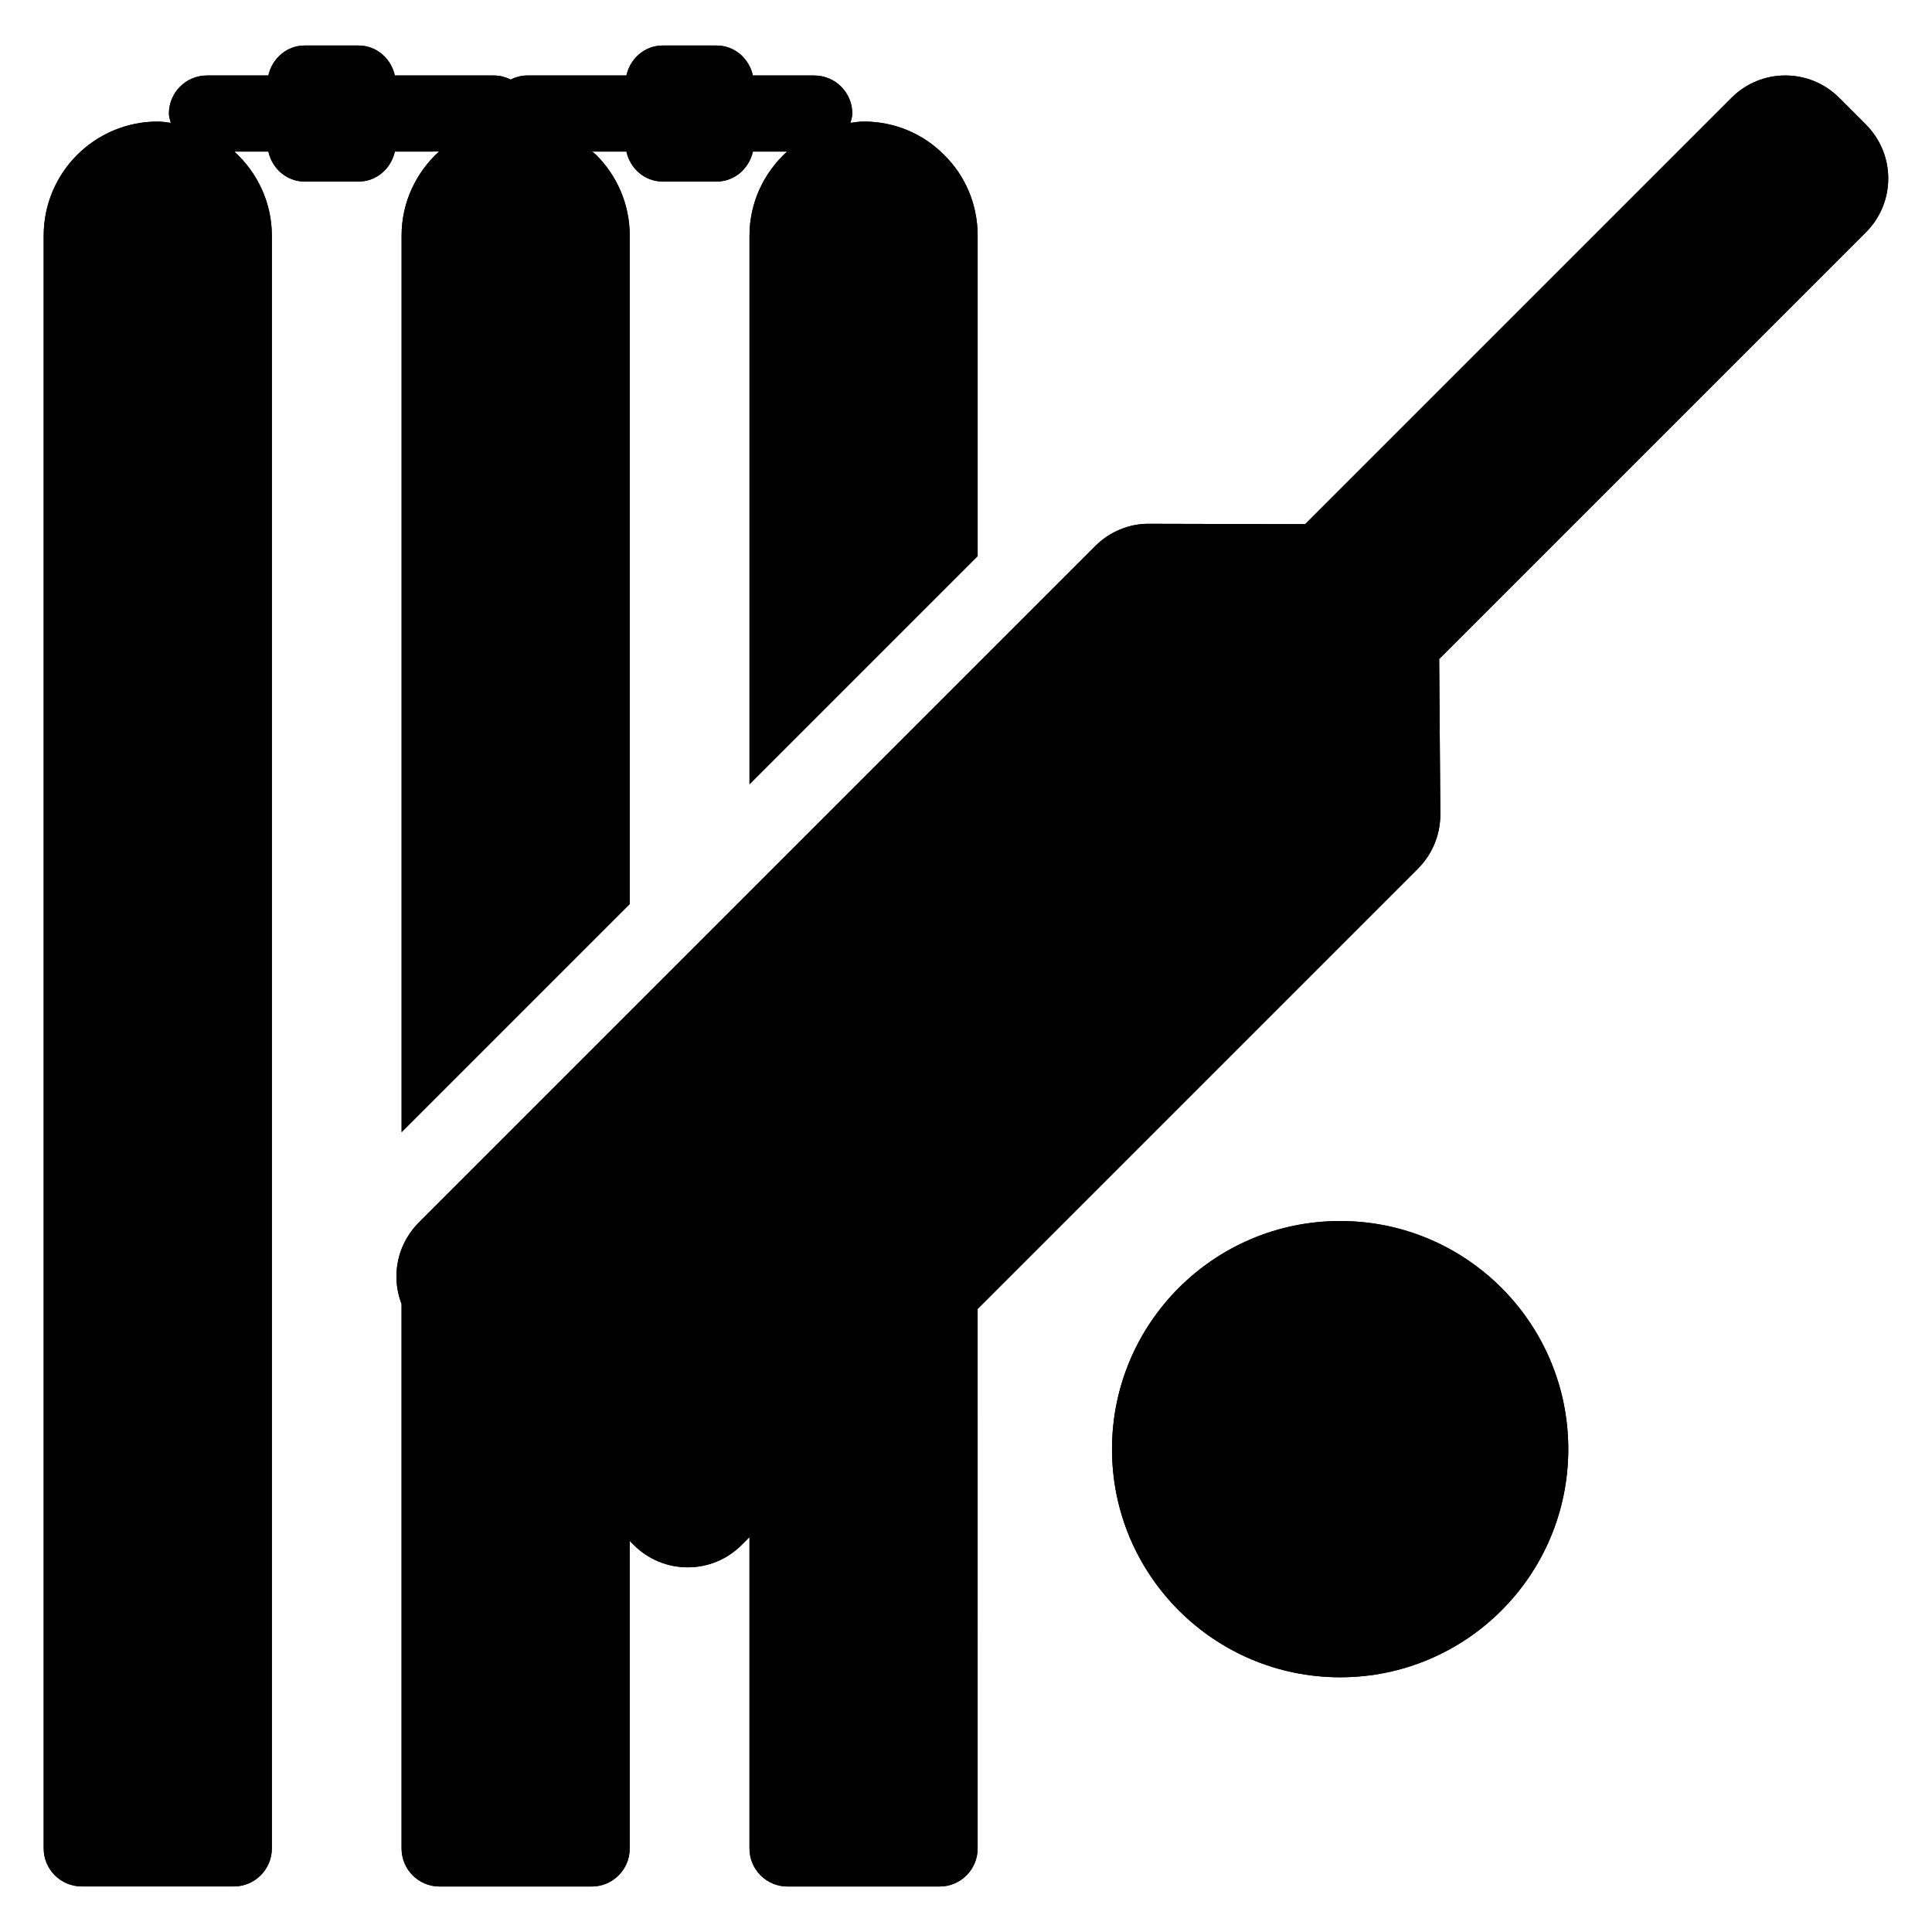 <?xml version="1.0" encoding="UTF-8"?>
<!-- Uploaded to: SVG Repo, www.svgrepo.com, Generator: SVG Repo Mixer Tools -->
<svg fill="#000000" width="800px" height="800px" version="1.1" viewBox="144 144 512 512" xmlns="http://www.w3.org/2000/svg">
 <g>
  <path d="m260.35 184.16c-6.059 5.523-9.922 13.41-9.922 22.277v237.6l60.457-60.457v-177.14c0-8.363-3.426-15.922-8.867-21.363-0.336-0.34-0.746-0.59-1.098-0.914h9.082c1.004 4.508 4.836 7.949 9.648 7.949h14.223c4.812 0 8.645-3.441 9.648-7.949h9.066c-6.07 5.523-9.961 13.41-9.961 22.277v145.4l60.457-60.457v-84.941c0-8.363-3.324-15.922-8.867-21.363-5.441-5.543-13-8.867-21.359-8.867-1.195 0-2.332 0.215-3.492 0.352 0.211-0.812 0.5-1.598 0.5-2.477 0-5.562-4.508-10.078-10.078-10.078h-16.262c-1.004-4.512-4.836-7.949-9.648-7.949h-14.223c-4.812 0-8.645 3.441-9.648 7.949h-26.344c-1.57 0-3.012 0.43-4.34 1.07-1.324-0.641-2.766-1.07-4.34-1.07h-26.348c-1-4.512-4.836-7.949-9.648-7.949h-14.219c-4.809 0-8.645 3.441-9.648 7.949h-16.27c-5.57 0-10.078 4.512-10.078 10.078 0 0.879 0.289 1.664 0.5 2.477-1.148-0.133-2.273-0.348-3.461-0.348-16.695 0-30.23 13.535-30.23 30.23v427.4c0 5.566 4.512 10.078 10.078 10.078h40.305c5.566 0 10.078-4.512 10.078-10.078v-427.4c0-8.855-3.879-16.75-9.945-22.277h9.027c1.004 4.508 4.836 7.949 9.648 7.949h14.219c4.812 0 8.645-3.441 9.648-7.949z"/>
  <path d="m638.51 177.03-7.125-7.125c-7.871-7.871-20.633-7.871-28.5 0l-113.01 113.01h-0.039c-1.016-0.004-43.949-0.109-41.211-0.102-5.34-0.102-10.582 2.117-14.309 5.844-30.617 30.621-136.49 136.49-179.36 179.36-2.016 2.016-3.523 4.434-4.535 6.953-1.812 4.734-1.812 9.875 0 14.609v144.29c0 5.566 4.512 10.078 10.078 10.078h40.305c5.566 0 10.078-4.512 10.078-10.078v-81.516l1.109 1.109c7.859 7.859 20.656 7.859 28.512 0l2.117-2.117v82.523c0 5.566 4.512 10.078 10.078 10.078h40.305c5.566 0 10.078-4.512 10.078-10.078l-0.004-142.98 116.68-116.68c3.828-3.828 5.945-8.969 5.945-14.41-0.008-1.016-0.324-43.824-0.305-41.109v-0.051l113.1-113.1c7.871-7.867 7.871-20.629 0.004-28.5z"/>
  <path d="m559.61 528.04c0 33.387-27.07 60.457-60.457 60.457-33.391 0-60.457-27.07-60.457-60.457 0-33.391 27.066-60.457 60.457-60.457 33.387 0 60.457 27.066 60.457 60.457"/>
  <path d="m260.35 184.16c-6.059 5.523-9.922 13.41-9.922 22.277v237.6l60.457-60.457v-177.14c0-8.363-3.426-15.922-8.867-21.363-0.336-0.34-0.746-0.59-1.098-0.914h9.082c1.004 4.508 4.836 7.949 9.648 7.949h14.223c4.812 0 8.645-3.441 9.648-7.949h9.066c-6.07 5.523-9.961 13.41-9.961 22.277v145.4l60.457-60.457v-84.941c0-8.363-3.324-15.922-8.867-21.363-5.441-5.543-13-8.867-21.359-8.867-1.195 0-2.332 0.215-3.492 0.352 0.211-0.812 0.5-1.598 0.5-2.477 0-5.562-4.508-10.078-10.078-10.078h-16.262c-1.004-4.512-4.836-7.949-9.648-7.949h-14.223c-4.812 0-8.645 3.441-9.648 7.949h-26.344c-1.57 0-3.012 0.43-4.34 1.07-1.324-0.641-2.766-1.07-4.34-1.07h-26.348c-1-4.512-4.836-7.949-9.648-7.949h-14.219c-4.809 0-8.645 3.441-9.648 7.949h-16.27c-5.57 0-10.078 4.512-10.078 10.078 0 0.879 0.289 1.664 0.5 2.477-1.148-0.133-2.273-0.348-3.461-0.348-16.695 0-30.23 13.535-30.23 30.23v427.4c0 5.566 4.512 10.078 10.078 10.078h40.305c5.566 0 10.078-4.512 10.078-10.078v-427.4c0-8.855-3.879-16.75-9.945-22.277h9.027c1.004 4.508 4.836 7.949 9.648 7.949h14.219c4.812 0 8.645-3.441 9.648-7.949z"/>
  <path d="m638.51 177.03-7.125-7.125c-7.871-7.871-20.633-7.871-28.5 0l-113.01 113.01h-0.039c-1.016-0.004-43.949-0.109-41.211-0.102-5.34-0.102-10.582 2.117-14.309 5.844-30.617 30.621-136.49 136.49-179.36 179.36-2.016 2.016-3.523 4.434-4.535 6.953-1.812 4.734-1.812 9.875 0 14.609v144.29c0 5.566 4.512 10.078 10.078 10.078h40.305c5.566 0 10.078-4.512 10.078-10.078v-81.516l1.109 1.109c7.859 7.859 20.656 7.859 28.512 0l2.117-2.117v82.523c0 5.566 4.512 10.078 10.078 10.078h40.305c5.566 0 10.078-4.512 10.078-10.078l-0.004-142.98 116.68-116.68c3.828-3.828 5.945-8.969 5.945-14.41-0.008-1.016-0.324-43.824-0.305-41.109v-0.051l113.1-113.1c7.871-7.867 7.871-20.629 0.004-28.5z"/>
  <path d="m559.61 528.04c0 33.387-27.07 60.457-60.457 60.457-33.391 0-60.457-27.07-60.457-60.457 0-33.391 27.066-60.457 60.457-60.457 33.387 0 60.457 27.066 60.457 60.457"/>
 </g>
</svg>